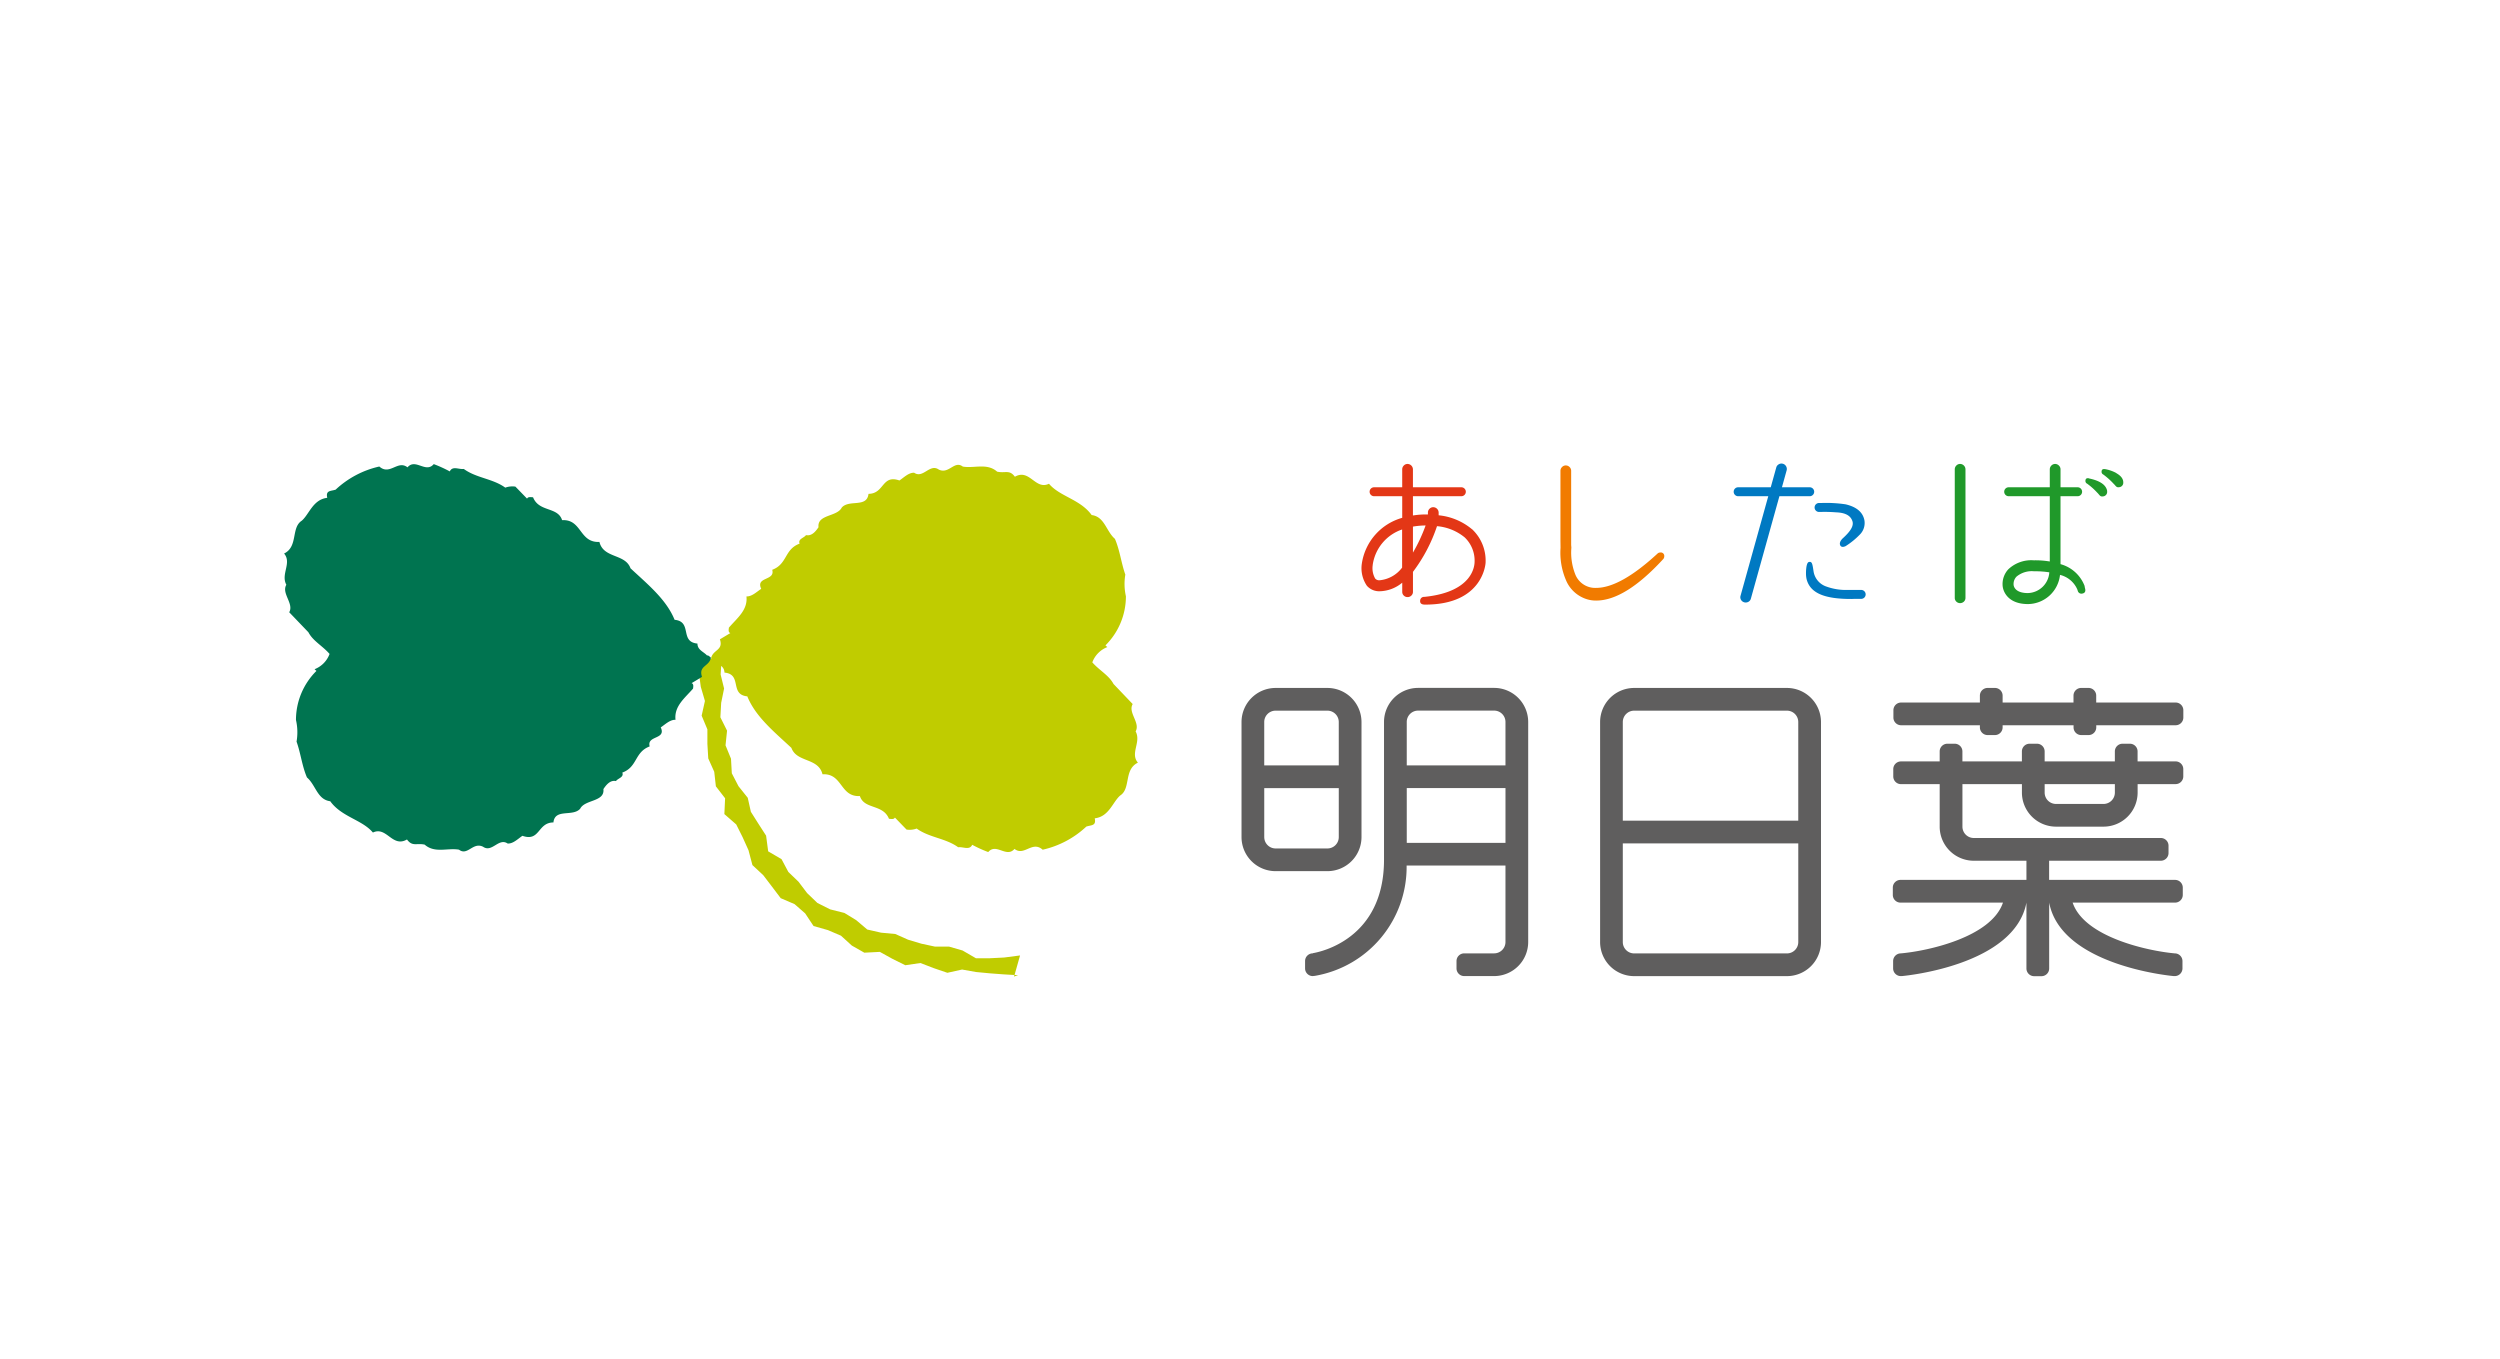 <svg data-name="グループ 5400" xmlns="http://www.w3.org/2000/svg" width="187.139" height="101.746"><path data-name="長方形 3210" fill="none" d="M0 0h187.139v101.746H0z"/><g data-name="グループ 5377"><g data-name="グループ 5372"><g data-name="グループ 5371"><path data-name="パス 3666" d="M85.003 54.755c.382-.64-.589-1.414-.214-2.052l-1.437-1.505c-.345-.651-1.051-1.007-1.586-1.616a1.943 1.943 0 011.126-1.145l-.144-.126a5.176 5.176 0 001.533-3.676 4.2 4.2 0 01-.044-1.622c-.308-.871-.409-1.821-.779-2.677-.66-.573-.77-1.66-1.741-1.781-.852-1.182-2.386-1.383-3.195-2.344-1.027.5-1.447-1.159-2.552-.523-.409-.557-.71-.245-1.33-.382-.752-.669-1.726-.229-2.57-.381-.634-.487-1.039.6-1.8.223-.673-.473-1.168.7-1.841.239-.409-.012-.739.332-1.1.58-1.328-.468-1.122.994-2.317 1-.117 1.065-1.437.4-2 1.023-.349.708-1.852.5-1.742 1.476-.166.237-.474.692-.937.589-.142.214-.62.284-.479.64-1.152.425-.9 1.525-2.049 1.957.239.839-1.259.5-.824 1.424-.365.244-.7.583-1.106.57.113 1.027-.715 1.634-1.315 2.339-.005.112-.074.332.108.405l-.779.466c.28.844-.537.759-.665 1.433a.35.35 0 01.041.035l-.81.114-.141.9.144 1.076.31 1.057-.246 1.1.43 1.026v1.087l.065 1.089.448 1 .122 1.088.691.894-.055 1.184.888.775.477.953.443.982.292 1.108.808.753.659.863.65.861 1.037.445.794.693.628.947 1.077.305.977.419.813.74.934.531 1.162-.06.939.519.967.48 1.132-.166 1 .385 1.017.347 1.1-.244 1.039.185 1.051.1 1.055.079.782.045.414-1.464-1.192.156-1.056.053h-1.058l-1-.58-1.009-.29H69.99l-1.017-.218-1-.3-.953-.425-1.065-.1-1.037-.236-.825-.7-.885-.541-1.064-.267-.958-.481-.769-.738-.647-.854-.757-.727-.511-.958-1-.586-.155-1.174-.571-.886-.569-.9-.234-1.049-.693-.868-.5-.966-.061-1.092-.409-1 .114-1.1-.5-1 .06-1.081.218-1.073-.26-1.053.043-.638a.633.633 0 01.245.5c1.353.125.358 1.643 1.711 1.779.617 1.526 2.012 2.654 3.3 3.856.4 1.111 2.02.72 2.327 1.976 1.52-.08 1.3 1.709 2.8 1.63.321 1.017 1.727.587 2.175 1.7.153.016.375.066.445-.091l.872.9a1.511 1.511 0 00.758-.077c.942.685 2.17.718 3.106 1.4.382-.049.844.249 1.051-.184a9.266 9.266 0 001.2.545c.6-.707 1.363.466 1.966-.237.728.575 1.324-.643 2.109.061a7.03 7.03 0 003.267-1.731c.379-.127.754-.042.63-.619 1.075-.122 1.351-1.238 1.909-1.71.809-.523.254-1.938 1.322-2.456-.6-.706.263-1.534-.17-2.34z" fill="#c0cc00"/></g></g><path data-name="パス 3667" d="M76.21 72.994l-.275-.016-.035.123.31-.108z" fill="#c0cc00"/><g data-name="グループ 5373" fill="#5f5e5e"><path data-name="パス 3668" d="M94.636 62.663v-3.667h5.579v3.667a.85.85 0 01-.85.849h-3.879a.85.85 0 01-.849-.849zm.849-9.466h3.879a.851.851 0 01.85.849v3.25h-5.579v-3.25a.85.85 0 01.849-.849zm6.431 9.466v-8.617a2.555 2.555 0 00-2.552-2.549h-3.879a2.554 2.554 0 00-2.55 2.549v8.617a2.552 2.552 0 002.55 2.548h3.879a2.553 2.553 0 002.552-2.548z"/><path data-name="パス 3669" d="M133.762 71.369h-11.436a.851.851 0 01-.85-.85v-7.384h13.135v7.384a.85.85 0 01-.848.85zm-11.436-18.172h11.436a.85.85 0 01.848.849v7.388h-13.134v-7.388a.851.851 0 01.85-.849zm11.436-1.7h-11.436a2.552 2.552 0 00-2.549 2.549v16.473a2.552 2.552 0 002.549 2.55h11.436a2.554 2.554 0 002.55-2.55V54.046a2.554 2.554 0 00-2.55-2.549z"/><path data-name="パス 3670" d="M162.856 52.589h-5.943v-.518a.577.577 0 00-.575-.575h-.55a.577.577 0 00-.575.575v.518h-5.306v-.518a.577.577 0 00-.575-.575h-.551a.578.578 0 00-.575.575v.518h-5.9a.576.576 0 00-.574.574v.551a.576.576 0 00.574.575h5.9v.16a.578.578 0 00.575.575h.551a.577.577 0 00.575-.575v-.16h5.31v.16a.577.577 0 00.575.575h.55a.577.577 0 00.575-.575v-.16h5.943a.576.576 0 00.575-.575v-.551a.576.576 0 00-.575-.574z"/><path data-name="パス 3671" d="M158.31 59.33a.851.851 0 01-.849.85h-3.559a.849.849 0 01-.848-.85v-.633h5.256v.633zm4.544-2.333h-2.844v-.75a.576.576 0 00-.575-.575h-.551a.576.576 0 00-.575.575v.75h-5.256v-.75a.576.576 0 00-.574-.575h-.553a.576.576 0 00-.576.575v.75h-4.453v-.75a.576.576 0 00-.574-.575h-.552a.576.576 0 00-.575.575v.75h-2.9a.576.576 0 00-.574.575v.55a.575.575 0 00.574.575h2.9v3.184a2.555 2.555 0 002.551 2.55h3.943v1.434h-9.428a.576.576 0 00-.574.575v.55a.576.576 0 00.574.576h7.671c-.871 2.588-5.623 3.621-7.645 3.8a.578.578 0 00-.577.576v.549a.577.577 0 00.577.575h.075c.379-.034 8.441-.832 9.327-5.5v4.933a.578.578 0 00.576.574h.551a.577.577 0 00.575-.574v-4.933c.885 4.668 8.949 5.466 9.329 5.5h.073a.577.577 0 00.576-.575v-.549a.577.577 0 00-.576-.576c-2.021-.182-6.773-1.215-7.645-3.8h7.668a.578.578 0 00.576-.576v-.55a.578.578 0 00-.576-.575h-9.429v-1.434h8.363a.577.577 0 00.575-.576v-.552a.576.576 0 00-.575-.574h-14.003a.851.851 0 01-.849-.85v-3.184h4.453v.633a2.554 2.554 0 002.551 2.551h3.559a2.554 2.554 0 002.551-2.551v-.633h2.843a.576.576 0 00.575-.575v-.55a.576.576 0 00-.575-.575z"/><path data-name="パス 3672" d="M105.304 63.093v-4.1h7.39v4.1zm.849-9.9h5.692a.85.85 0 01.848.849v3.25h-7.39v-3.25a.85.85 0 01.849-.849zm5.692-1.7h-5.692a2.555 2.555 0 00-2.552 2.549v10.316c0 5.942-4.772 6.9-5.334 6.994v.013a.576.576 0 00-.575.576v.549a.575.575 0 00.575.575l.119-.013.055-.006a8.267 8.267 0 006.852-8.258h7.4v5.727a.85.85 0 01-.848.85h-2.243a.576.576 0 00-.574.576v.549a.576.576 0 00.574.575h2.243a2.554 2.554 0 002.549-2.55V54.042a2.553 2.553 0 00-2.549-2.549z"/></g><g data-name="グループ 5374"><path data-name="パス 3673" d="M116.808 40.482v-5.234a.39.39 0 01.12-.287.381.381 0 01.274-.121.4.4 0 01.29.121.392.392 0 01.118.287V40.8l.016.2a4.441 4.441 0 00.294 2 1.6 1.6 0 001.556 1.007q1.806 0 4.579-2.55a.308.308 0 01.224-.1.261.261 0 01.3.294.31.31 0 01-.1.224q-2.842 3.082-5 3.081a2.282 2.282 0 01-.955-.2 2.483 2.483 0 01-1.309-1.345 5.212 5.212 0 01-.4-2.4l-.007-.543z" fill="#f17b00"/><path data-name="パス 3674" d="M135.467 37.145a.335.335 0 000-.67h-2.078l.352-1.268a.4.4 0 00-.044-.308.394.394 0 00-.25-.187.383.383 0 00-.3.046.39.39 0 00-.187.248l-.409 1.469h-2.44a.335.335 0 000 .67h2.254l-2.079 7.464a.378.378 0 00.044.3.392.392 0 00.24.178.406.406 0 00.307-.038.373.373 0 00.187-.242l2.135-7.664z" fill="#0079c2"/></g><path data-name="パス 3675" d="M136.147 38.32h.2a10.918 10.918 0 011.1.032c.859.032 1.107.362 1.206.629.153.388-.169.818-.686 1.293 0 0-.322.269-.224.524s.416.08.416.08a5.67 5.67 0 001.046-.848 1.221 1.221 0 00.357-1.084c-.121-.615-.594-1-1.405-1.194a9.917 9.917 0 00-1.807-.1h-.2a.336.336 0 000 .671z" fill="#0079c2"/><path data-name="パス 3676" d="M139.338 44.162h-1.082a4.306 4.306 0 01-1.555-.26 1.426 1.426 0 01-.945-1.126c-.088-.593-.116-.757-.35-.707s-.217.875-.217.875a1.906 1.906 0 00.041.392c.265 1.087 1.39 1.505 3.373 1.5l.191-.007h.544a.335.335 0 000-.669z" fill="#0079c2"/><path data-name="パス 3677" d="M105.767 41.359v-1.94a5.919 5.919 0 01.648-.075c.005 0 .114-.008.3-.01a12.257 12.257 0 01-.944 2.026zm-2.494 2.077a.393.393 0 01-.333-.129 1.564 1.564 0 01-.184-1.009v-.02a3.286 3.286 0 012.2-2.644v2.855a2.386 2.386 0 01-1.691.948zm6.913-3.82a4.584 4.584 0 00-2.495-1.044v-.2a.409.409 0 00-.409-.406.38.38 0 00-.275.12.39.39 0 00-.119.286v.138a6.225 6.225 0 00-1.122.077v-1.442h3.624a.335.335 0 000-.67h-3.624v-1.339a.411.411 0 00-.407-.407.384.384 0 00-.278.121.4.4 0 00-.118.286v1.339h-2.105a.335.335 0 000 .67h2.106v1.617a4.2 4.2 0 00-3.023 3.426 2.33 2.33 0 00.378 1.66 1.225 1.225 0 00.955.411 2.726 2.726 0 001.691-.642v.683a.376.376 0 00.118.282.387.387 0 00.278.114.4.4 0 00.287-.114.377.377 0 00.12-.282v-1.493a11.915 11.915 0 001.8-3.42 3.783 3.783 0 012.07.838 2.408 2.408 0 01.742 1.87c-.01.164-.053 2.188-3.684 2.577l-.091.008a.287.287 0 00-.294.232c-.04.231.075.345.342.346h.044c4.348 0 4.507-3.109 4.508-3.14v-.015a3.221 3.221 0 00-1.012-2.488z" fill="#e33716"/><path data-name="パス 3678" d="M146.72 34.728a.386.386 0 00-.277.121.4.4 0 00-.118.286v9.618a.381.381 0 00.118.281.4.4 0 00.277.114.413.413 0 00.289-.114.382.382 0 00.118-.281v-9.618a.408.408 0 00-.407-.407z" fill="#20992a"/><path data-name="パス 3679" d="M156.373 35.806c-.178-.037-.267.027-.267.2a.216.216 0 00.129.2 5.067 5.067 0 01.754.671c.177.164.2.318.434.281a.336.336 0 00.309-.364.412.412 0 00-.027-.154c-.131-.393-.574-.668-1.332-.827z" fill="#20992a"/><path data-name="パス 3680" d="M158.419 35.411a2.75 2.75 0 00-.839-.294c-.178-.028-.266.037-.266.2a.215.215 0 00.124.2 5.257 5.257 0 01.771.688c.174.159.2.3.419.265a.336.336 0 00.311-.364c0-.261-.173-.491-.519-.686z" fill="#20992a"/><g data-name="グループ 5376"><g data-name="グループ 5375"><path data-name="パス 3681" d="M151.804 44.395c-1 0-1.075-.541-1.077-.643a.144.144 0 000-.028.788.788 0 01.221-.561 1.789 1.789 0 011.308-.4h.135a6.789 6.789 0 011.011.079 1.654 1.654 0 01-1.6 1.552zm4.246-.518a2.685 2.685 0 00-1.809-1.647v-5.085h1.281a.335.335 0 100-.67h-1.28v-1.339a.388.388 0 00-.121-.286.393.393 0 00-.286-.121.387.387 0 00-.278.121.4.4 0 00-.119.286v1.339h-3.077a.335.335 0 100 .67h3.077v4.886a6.359 6.359 0 00-1.192-.088 2.5 2.5 0 00-1.913.673 1.623 1.623 0 00-.43 1.152c.007.511.411 1.45 1.9 1.45a2.44 2.44 0 002.4-2.184 1.9 1.9 0 011.3 1.1l.029.093a.282.282 0 00.308.211c.233-.031.309-.174.228-.428l-.025-.134z" fill="#20992a"/><path data-name="パス 3682" d="M31.796 63.227c-.619-.139-.918.173-1.331-.388-1.1.643-1.523-1.012-2.55-.518-.806-.961-2.343-1.162-3.194-2.343-.972-.123-1.079-1.21-1.743-1.781-.37-.857-.467-1.809-.779-2.682a4.1 4.1 0 00-.044-1.621 5.172 5.172 0 011.533-3.673l-.143-.126a1.945 1.945 0 001.125-1.145c-.534-.609-1.243-.967-1.583-1.62l-1.438-1.5c.372-.639-.6-1.415-.214-2.055-.432-.807.427-1.634-.169-2.34 1.065-.516.508-1.932 1.32-2.455.56-.476.836-1.591 1.91-1.714-.124-.575.252-.488.629-.613a7.051 7.051 0 013.27-1.732c.783.7 1.38-.515 2.108.063.6-.706 1.365.469 1.966-.243a9.854 9.854 0 011.2.547c.206-.435.672-.134 1.048-.185.939.687 2.168.719 3.106 1.4a1.556 1.556 0 01.758-.077l.873.9c.07-.158.292-.111.449-.1.444 1.124 1.851.69 2.173 1.711 1.492-.082 1.272 1.7 2.794 1.63.307 1.251 1.933.865 2.327 1.974 1.287 1.2 2.683 2.331 3.3 3.855 1.353.133.356 1.655 1.71 1.778 0 .483.471.613.712.887.152-.007.208.115.3.172-.134.674-.949.591-.669 1.436l-.779.468c.182.07.114.293.109.406-.6.7-1.43 1.311-1.314 2.338-.41-.013-.743.323-1.106.569.435.928-1.063.584-.828 1.423-1.149.432-.895 1.533-2.049 1.96.143.355-.334.426-.475.635-.465-.1-.773.355-.94.6.113.972-1.393.767-1.741 1.473-.567.621-1.886-.043-2 1.023-1.2.006-.993 1.466-2.323 1-.36.249-.69.592-1.1.581-.674-.464-1.171.709-1.844.239-.76-.382-1.163.711-1.8.219-.841-.153-1.816.291-2.571-.378z" fill="#007450"/></g></g></g></svg>